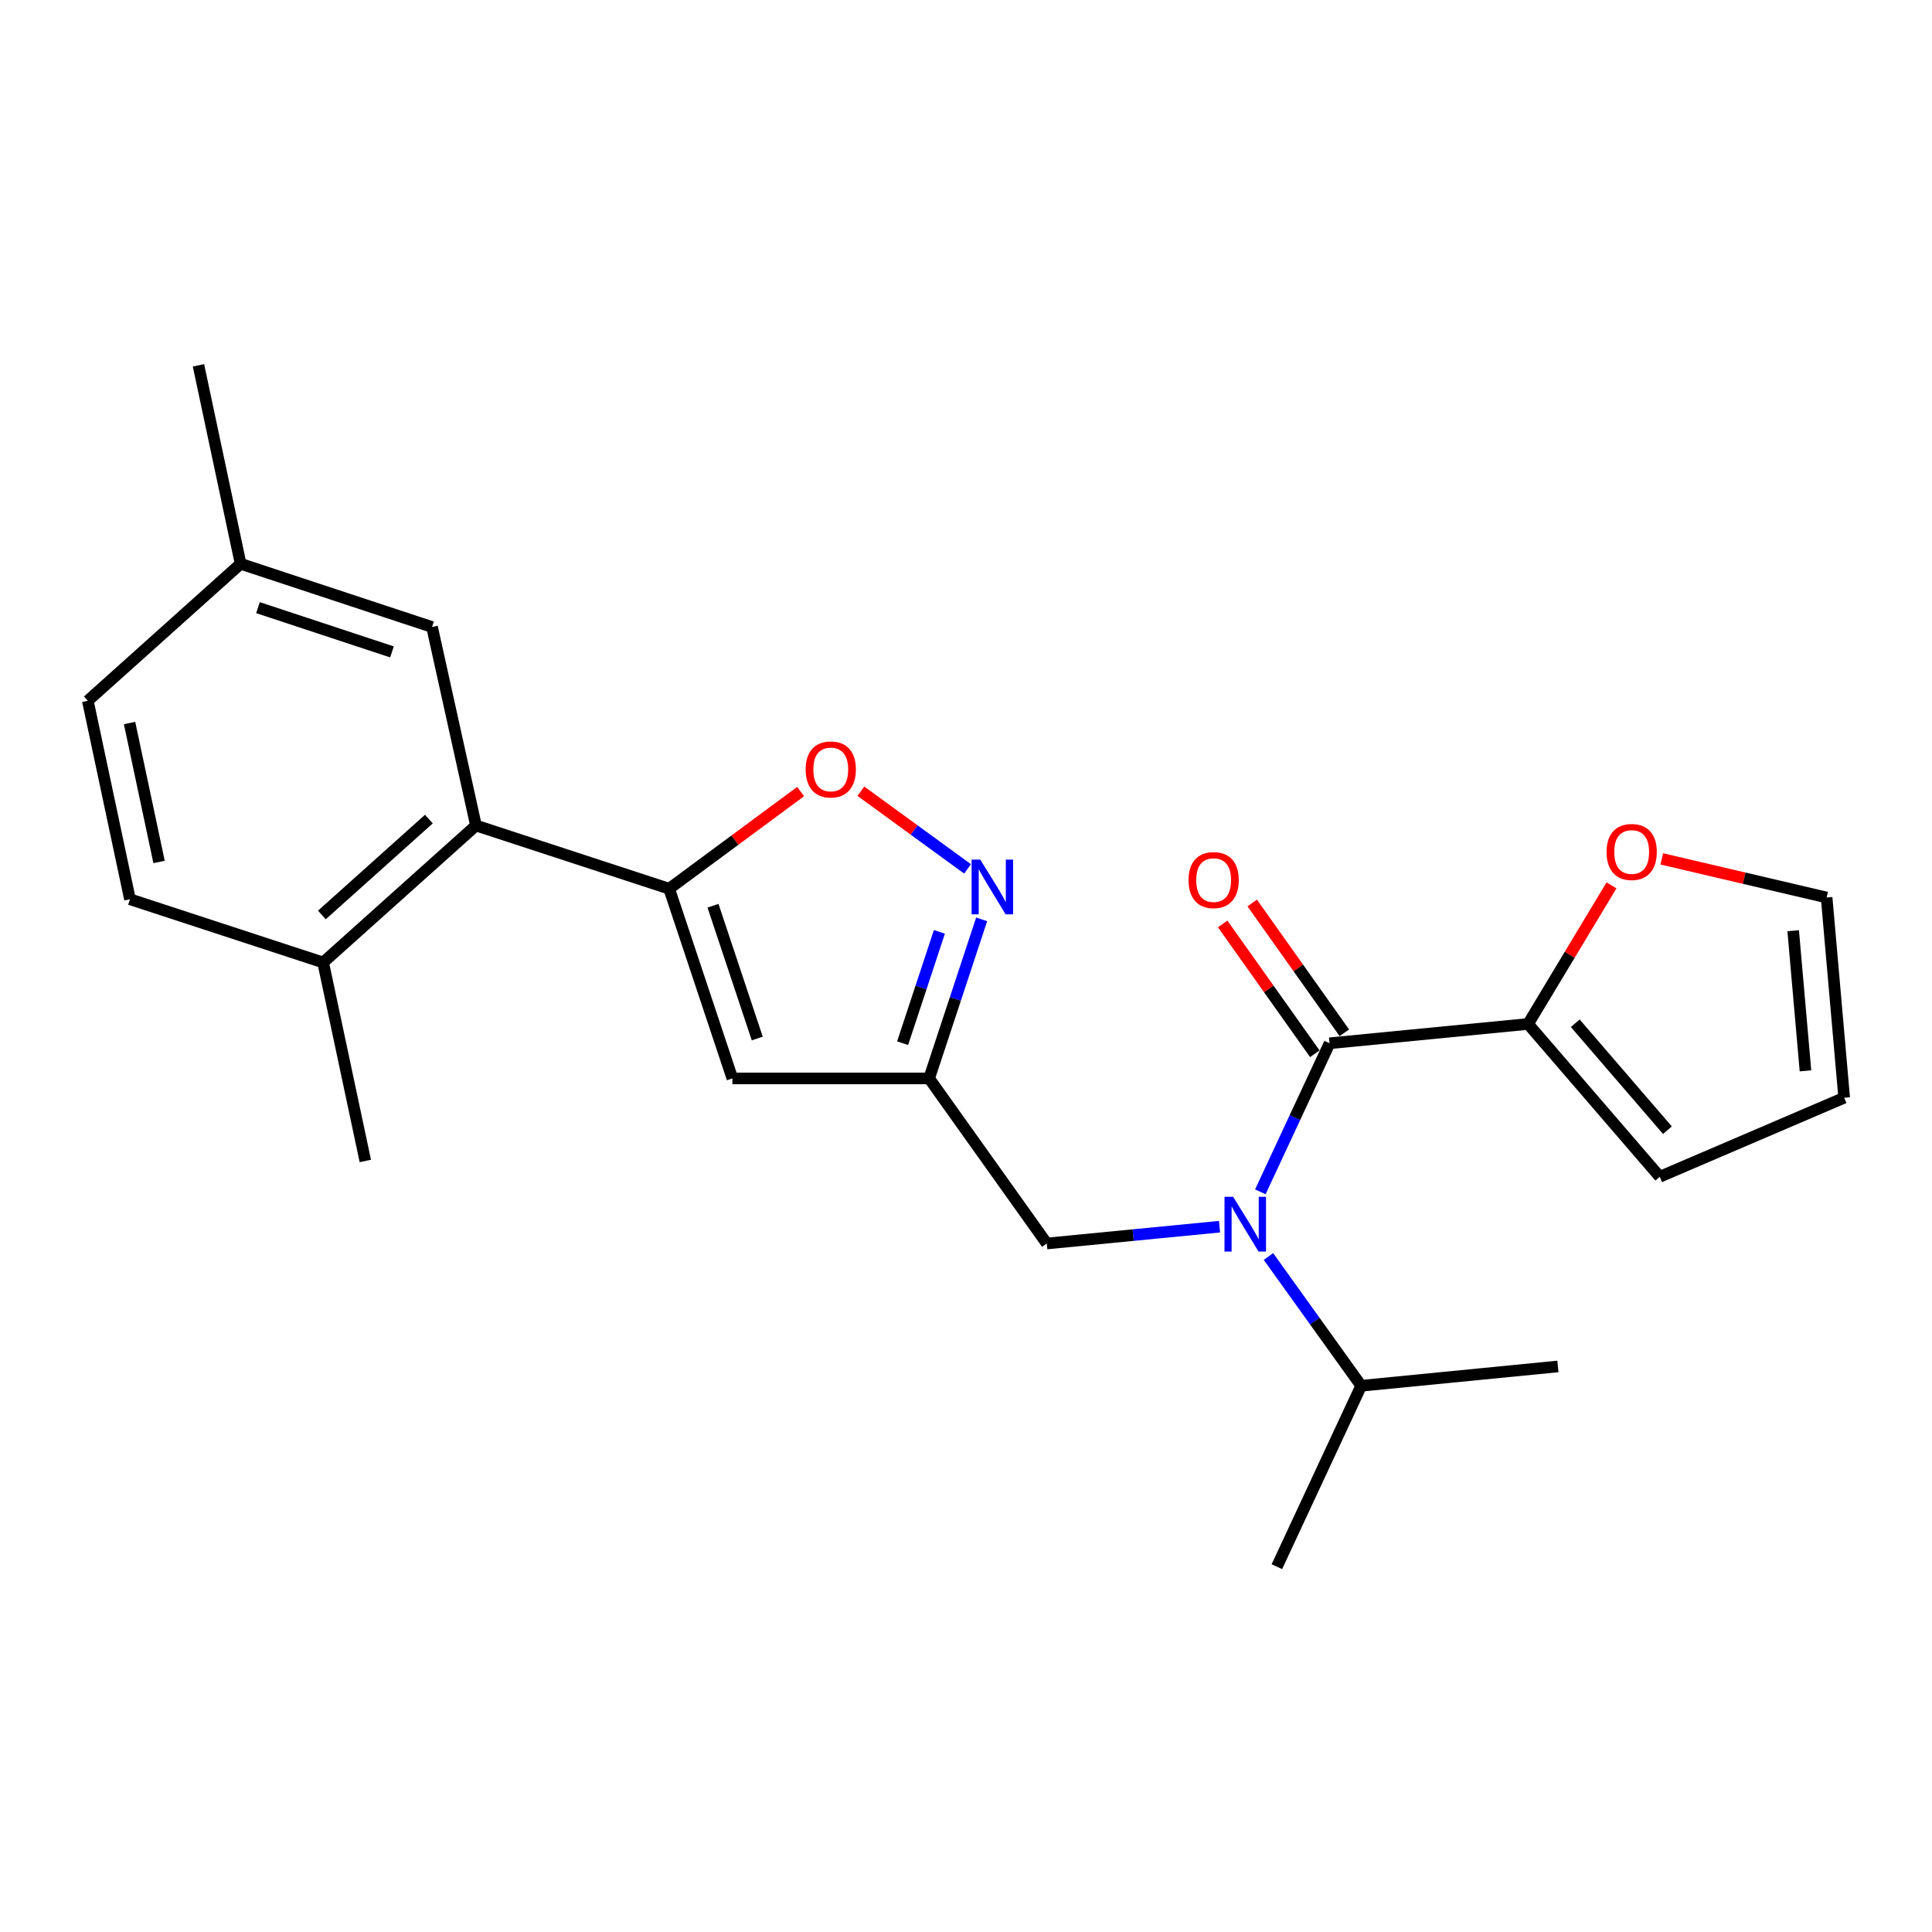 <?xml version='1.0' encoding='iso-8859-1'?>
<svg version='1.1' baseProfile='full'
              xmlns='http://www.w3.org/2000/svg'
                      xmlns:rdkit='http://www.rdkit.org/xml'
                      xmlns:xlink='http://www.w3.org/1999/xlink'
                  xml:space='preserve'
width='1000px' height='1000px' viewBox='0 0 1000 1000'>
<!-- END OF HEADER -->
<rect style='opacity:1.0;fill:#FFFFFF;stroke:none' width='1000' height='1000' x='0' y='0'> </rect>
<path class='bond-0' d='M 790.927,530 L 812.516,494.133' style='fill:none;fill-rule:evenodd;stroke:#000000;stroke-width:6px;stroke-linecap:butt;stroke-linejoin:miter;stroke-opacity:1' />
<path class='bond-0' d='M 812.516,494.133 L 834.105,458.266' style='fill:none;fill-rule:evenodd;stroke:#FF0000;stroke-width:6px;stroke-linecap:butt;stroke-linejoin:miter;stroke-opacity:1' />
<path class='bond-1' d='M 790.927,530 L 859.09,609.096' style='fill:none;fill-rule:evenodd;stroke:#000000;stroke-width:6px;stroke-linecap:butt;stroke-linejoin:miter;stroke-opacity:1' />
<path class='bond-1' d='M 815.35,529.628 L 863.064,584.996' style='fill:none;fill-rule:evenodd;stroke:#000000;stroke-width:6px;stroke-linecap:butt;stroke-linejoin:miter;stroke-opacity:1' />
<path class='bond-2' d='M 790.927,530 L 688.183,539.996' style='fill:none;fill-rule:evenodd;stroke:#000000;stroke-width:6px;stroke-linecap:butt;stroke-linejoin:miter;stroke-opacity:1' />
<path class='bond-3' d='M 631.222,634.936 L 586.52,639.286' style='fill:none;fill-rule:evenodd;stroke:#0000FF;stroke-width:6px;stroke-linecap:butt;stroke-linejoin:miter;stroke-opacity:1' />
<path class='bond-3' d='M 586.52,639.286 L 541.818,643.636' style='fill:none;fill-rule:evenodd;stroke:#000000;stroke-width:6px;stroke-linecap:butt;stroke-linejoin:miter;stroke-opacity:1' />
<path class='bond-4' d='M 652.345,616.897 L 670.264,578.446' style='fill:none;fill-rule:evenodd;stroke:#0000FF;stroke-width:6px;stroke-linecap:butt;stroke-linejoin:miter;stroke-opacity:1' />
<path class='bond-4' d='M 670.264,578.446 L 688.183,539.996' style='fill:none;fill-rule:evenodd;stroke:#000000;stroke-width:6px;stroke-linecap:butt;stroke-linejoin:miter;stroke-opacity:1' />
<path class='bond-5' d='M 656.548,650.373 L 680.55,683.825' style='fill:none;fill-rule:evenodd;stroke:#0000FF;stroke-width:6px;stroke-linecap:butt;stroke-linejoin:miter;stroke-opacity:1' />
<path class='bond-5' d='M 680.55,683.825 L 704.552,717.276' style='fill:none;fill-rule:evenodd;stroke:#000000;stroke-width:6px;stroke-linecap:butt;stroke-linejoin:miter;stroke-opacity:1' />
<path class='bond-6' d='M 695.825,534.572 L 671.983,500.977' style='fill:none;fill-rule:evenodd;stroke:#000000;stroke-width:6px;stroke-linecap:butt;stroke-linejoin:miter;stroke-opacity:1' />
<path class='bond-6' d='M 671.983,500.977 L 648.14,467.381' style='fill:none;fill-rule:evenodd;stroke:#FF0000;stroke-width:6px;stroke-linecap:butt;stroke-linejoin:miter;stroke-opacity:1' />
<path class='bond-6' d='M 680.54,545.42 L 656.698,511.825' style='fill:none;fill-rule:evenodd;stroke:#000000;stroke-width:6px;stroke-linecap:butt;stroke-linejoin:miter;stroke-opacity:1' />
<path class='bond-6' d='M 656.698,511.825 L 632.855,478.229' style='fill:none;fill-rule:evenodd;stroke:#FF0000;stroke-width:6px;stroke-linecap:butt;stroke-linejoin:miter;stroke-opacity:1' />
<path class='bond-7' d='M 860.144,444.559 L 902.8,454.551' style='fill:none;fill-rule:evenodd;stroke:#FF0000;stroke-width:6px;stroke-linecap:butt;stroke-linejoin:miter;stroke-opacity:1' />
<path class='bond-7' d='M 902.8,454.551 L 945.455,464.544' style='fill:none;fill-rule:evenodd;stroke:#000000;stroke-width:6px;stroke-linecap:butt;stroke-linejoin:miter;stroke-opacity:1' />
<path class='bond-8' d='M 859.09,609.096 L 954.545,568.184' style='fill:none;fill-rule:evenodd;stroke:#000000;stroke-width:6px;stroke-linecap:butt;stroke-linejoin:miter;stroke-opacity:1' />
<path class='bond-9' d='M 704.552,717.276 L 806.369,707.269' style='fill:none;fill-rule:evenodd;stroke:#000000;stroke-width:6px;stroke-linecap:butt;stroke-linejoin:miter;stroke-opacity:1' />
<path class='bond-10' d='M 704.552,717.276 L 660.911,810.909' style='fill:none;fill-rule:evenodd;stroke:#000000;stroke-width:6px;stroke-linecap:butt;stroke-linejoin:miter;stroke-opacity:1' />
<path class='bond-11' d='M 541.818,643.636 L 480.913,558.187' style='fill:none;fill-rule:evenodd;stroke:#000000;stroke-width:6px;stroke-linecap:butt;stroke-linejoin:miter;stroke-opacity:1' />
<path class='bond-12' d='M 414.404,409.712 L 380.381,434.858' style='fill:none;fill-rule:evenodd;stroke:#FF0000;stroke-width:6px;stroke-linecap:butt;stroke-linejoin:miter;stroke-opacity:1' />
<path class='bond-12' d='M 380.381,434.858 L 346.357,460.004' style='fill:none;fill-rule:evenodd;stroke:#000000;stroke-width:6px;stroke-linecap:butt;stroke-linejoin:miter;stroke-opacity:1' />
<path class='bond-13' d='M 445.591,409.533 L 473.194,429.633' style='fill:none;fill-rule:evenodd;stroke:#FF0000;stroke-width:6px;stroke-linecap:butt;stroke-linejoin:miter;stroke-opacity:1' />
<path class='bond-13' d='M 473.194,429.633 L 500.796,449.734' style='fill:none;fill-rule:evenodd;stroke:#0000FF;stroke-width:6px;stroke-linecap:butt;stroke-linejoin:miter;stroke-opacity:1' />
<path class='bond-14' d='M 346.357,460.004 L 379.085,558.187' style='fill:none;fill-rule:evenodd;stroke:#000000;stroke-width:6px;stroke-linecap:butt;stroke-linejoin:miter;stroke-opacity:1' />
<path class='bond-14' d='M 369.048,468.804 L 391.957,537.533' style='fill:none;fill-rule:evenodd;stroke:#000000;stroke-width:6px;stroke-linecap:butt;stroke-linejoin:miter;stroke-opacity:1' />
<path class='bond-15' d='M 346.357,460.004 L 246.362,427.276' style='fill:none;fill-rule:evenodd;stroke:#000000;stroke-width:6px;stroke-linecap:butt;stroke-linejoin:miter;stroke-opacity:1' />
<path class='bond-16' d='M 379.085,558.187 L 480.913,558.187' style='fill:none;fill-rule:evenodd;stroke:#000000;stroke-width:6px;stroke-linecap:butt;stroke-linejoin:miter;stroke-opacity:1' />
<path class='bond-17' d='M 480.913,558.187 L 494.508,517.022' style='fill:none;fill-rule:evenodd;stroke:#000000;stroke-width:6px;stroke-linecap:butt;stroke-linejoin:miter;stroke-opacity:1' />
<path class='bond-17' d='M 494.508,517.022 L 508.103,475.857' style='fill:none;fill-rule:evenodd;stroke:#0000FF;stroke-width:6px;stroke-linecap:butt;stroke-linejoin:miter;stroke-opacity:1' />
<path class='bond-17' d='M 467.194,539.96 L 476.71,511.144' style='fill:none;fill-rule:evenodd;stroke:#000000;stroke-width:6px;stroke-linecap:butt;stroke-linejoin:miter;stroke-opacity:1' />
<path class='bond-17' d='M 476.71,511.144 L 486.227,482.329' style='fill:none;fill-rule:evenodd;stroke:#0000FF;stroke-width:6px;stroke-linecap:butt;stroke-linejoin:miter;stroke-opacity:1' />
<path class='bond-18' d='M 67.27,465.45 L 45.455,362.726' style='fill:none;fill-rule:evenodd;stroke:#000000;stroke-width:6px;stroke-linecap:butt;stroke-linejoin:miter;stroke-opacity:1' />
<path class='bond-18' d='M 82.332,446.148 L 67.061,374.241' style='fill:none;fill-rule:evenodd;stroke:#000000;stroke-width:6px;stroke-linecap:butt;stroke-linejoin:miter;stroke-opacity:1' />
<path class='bond-19' d='M 67.27,465.45 L 167.255,498.178' style='fill:none;fill-rule:evenodd;stroke:#000000;stroke-width:6px;stroke-linecap:butt;stroke-linejoin:miter;stroke-opacity:1' />
<path class='bond-20' d='M 167.255,498.178 L 246.362,427.276' style='fill:none;fill-rule:evenodd;stroke:#000000;stroke-width:6px;stroke-linecap:butt;stroke-linejoin:miter;stroke-opacity:1' />
<path class='bond-20' d='M 166.611,473.585 L 221.986,423.954' style='fill:none;fill-rule:evenodd;stroke:#000000;stroke-width:6px;stroke-linecap:butt;stroke-linejoin:miter;stroke-opacity:1' />
<path class='bond-21' d='M 167.255,498.178 L 189.091,600.912' style='fill:none;fill-rule:evenodd;stroke:#000000;stroke-width:6px;stroke-linecap:butt;stroke-linejoin:miter;stroke-opacity:1' />
<path class='bond-22' d='M 246.362,427.276 L 223.63,324.542' style='fill:none;fill-rule:evenodd;stroke:#000000;stroke-width:6px;stroke-linecap:butt;stroke-linejoin:miter;stroke-opacity:1' />
<path class='bond-23' d='M 223.63,324.542 L 124.541,291.814' style='fill:none;fill-rule:evenodd;stroke:#000000;stroke-width:6px;stroke-linecap:butt;stroke-linejoin:miter;stroke-opacity:1' />
<path class='bond-23' d='M 202.889,337.431 L 133.526,314.521' style='fill:none;fill-rule:evenodd;stroke:#000000;stroke-width:6px;stroke-linecap:butt;stroke-linejoin:miter;stroke-opacity:1' />
<path class='bond-24' d='M 45.455,362.726 L 124.541,291.814' style='fill:none;fill-rule:evenodd;stroke:#000000;stroke-width:6px;stroke-linecap:butt;stroke-linejoin:miter;stroke-opacity:1' />
<path class='bond-25' d='M 124.541,291.814 L 102.726,189.091' style='fill:none;fill-rule:evenodd;stroke:#000000;stroke-width:6px;stroke-linecap:butt;stroke-linejoin:miter;stroke-opacity:1' />
<path class='bond-26' d='M 945.455,464.544 L 954.545,568.184' style='fill:none;fill-rule:evenodd;stroke:#000000;stroke-width:6px;stroke-linecap:butt;stroke-linejoin:miter;stroke-opacity:1' />
<path class='bond-26' d='M 928.147,481.728 L 934.51,554.276' style='fill:none;fill-rule:evenodd;stroke:#000000;stroke-width:6px;stroke-linecap:butt;stroke-linejoin:miter;stroke-opacity:1' />
<path  class='atom-1' d='M 638.282 619.48
L 647.562 634.48
Q 648.482 635.96, 649.962 638.64
Q 651.442 641.32, 651.522 641.48
L 651.522 619.48
L 655.282 619.48
L 655.282 647.8
L 651.402 647.8
L 641.442 631.4
Q 640.282 629.48, 639.042 627.28
Q 637.842 625.08, 637.482 624.4
L 637.482 647.8
L 633.802 647.8
L 633.802 619.48
L 638.282 619.48
' fill='#0000FF'/>
<path  class='atom-3' d='M 615.183 455.533
Q 615.183 448.733, 618.543 444.933
Q 621.903 441.133, 628.183 441.133
Q 634.463 441.133, 637.823 444.933
Q 641.183 448.733, 641.183 455.533
Q 641.183 462.413, 637.783 466.333
Q 634.383 470.213, 628.183 470.213
Q 621.943 470.213, 618.543 466.333
Q 615.183 462.453, 615.183 455.533
M 628.183 467.013
Q 632.503 467.013, 634.823 464.133
Q 637.183 461.213, 637.183 455.533
Q 637.183 449.973, 634.823 447.173
Q 632.503 444.333, 628.183 444.333
Q 623.863 444.333, 621.503 447.133
Q 619.183 449.933, 619.183 455.533
Q 619.183 461.253, 621.503 464.133
Q 623.863 467.013, 628.183 467.013
' fill='#FF0000'/>
<path  class='atom-4' d='M 831.554 440.987
Q 831.554 434.187, 834.914 430.387
Q 838.274 426.587, 844.554 426.587
Q 850.834 426.587, 854.194 430.387
Q 857.554 434.187, 857.554 440.987
Q 857.554 447.867, 854.154 451.787
Q 850.754 455.667, 844.554 455.667
Q 838.314 455.667, 834.914 451.787
Q 831.554 447.907, 831.554 440.987
M 844.554 452.467
Q 848.874 452.467, 851.194 449.587
Q 853.554 446.667, 853.554 440.987
Q 853.554 435.427, 851.194 432.627
Q 848.874 429.787, 844.554 429.787
Q 840.234 429.787, 837.874 432.587
Q 835.554 435.387, 835.554 440.987
Q 835.554 446.707, 837.874 449.587
Q 840.234 452.467, 844.554 452.467
' fill='#FF0000'/>
<path  class='atom-9' d='M 417.004 398.262
Q 417.004 391.462, 420.364 387.662
Q 423.724 383.862, 430.004 383.862
Q 436.284 383.862, 439.644 387.662
Q 443.004 391.462, 443.004 398.262
Q 443.004 405.142, 439.604 409.062
Q 436.204 412.942, 430.004 412.942
Q 423.764 412.942, 420.364 409.062
Q 417.004 405.182, 417.004 398.262
M 430.004 409.742
Q 434.324 409.742, 436.644 406.862
Q 439.004 403.942, 439.004 398.262
Q 439.004 392.702, 436.644 389.902
Q 434.324 387.062, 430.004 387.062
Q 425.684 387.062, 423.324 389.862
Q 421.004 392.662, 421.004 398.262
Q 421.004 403.982, 423.324 406.862
Q 425.684 409.742, 430.004 409.742
' fill='#FF0000'/>
<path  class='atom-13' d='M 507.381 444.928
L 516.661 459.928
Q 517.581 461.408, 519.061 464.088
Q 520.541 466.768, 520.621 466.928
L 520.621 444.928
L 524.381 444.928
L 524.381 473.248
L 520.501 473.248
L 510.541 456.848
Q 509.381 454.928, 508.141 452.728
Q 506.941 450.528, 506.581 449.848
L 506.581 473.248
L 502.901 473.248
L 502.901 444.928
L 507.381 444.928
' fill='#0000FF'/>
</svg>
